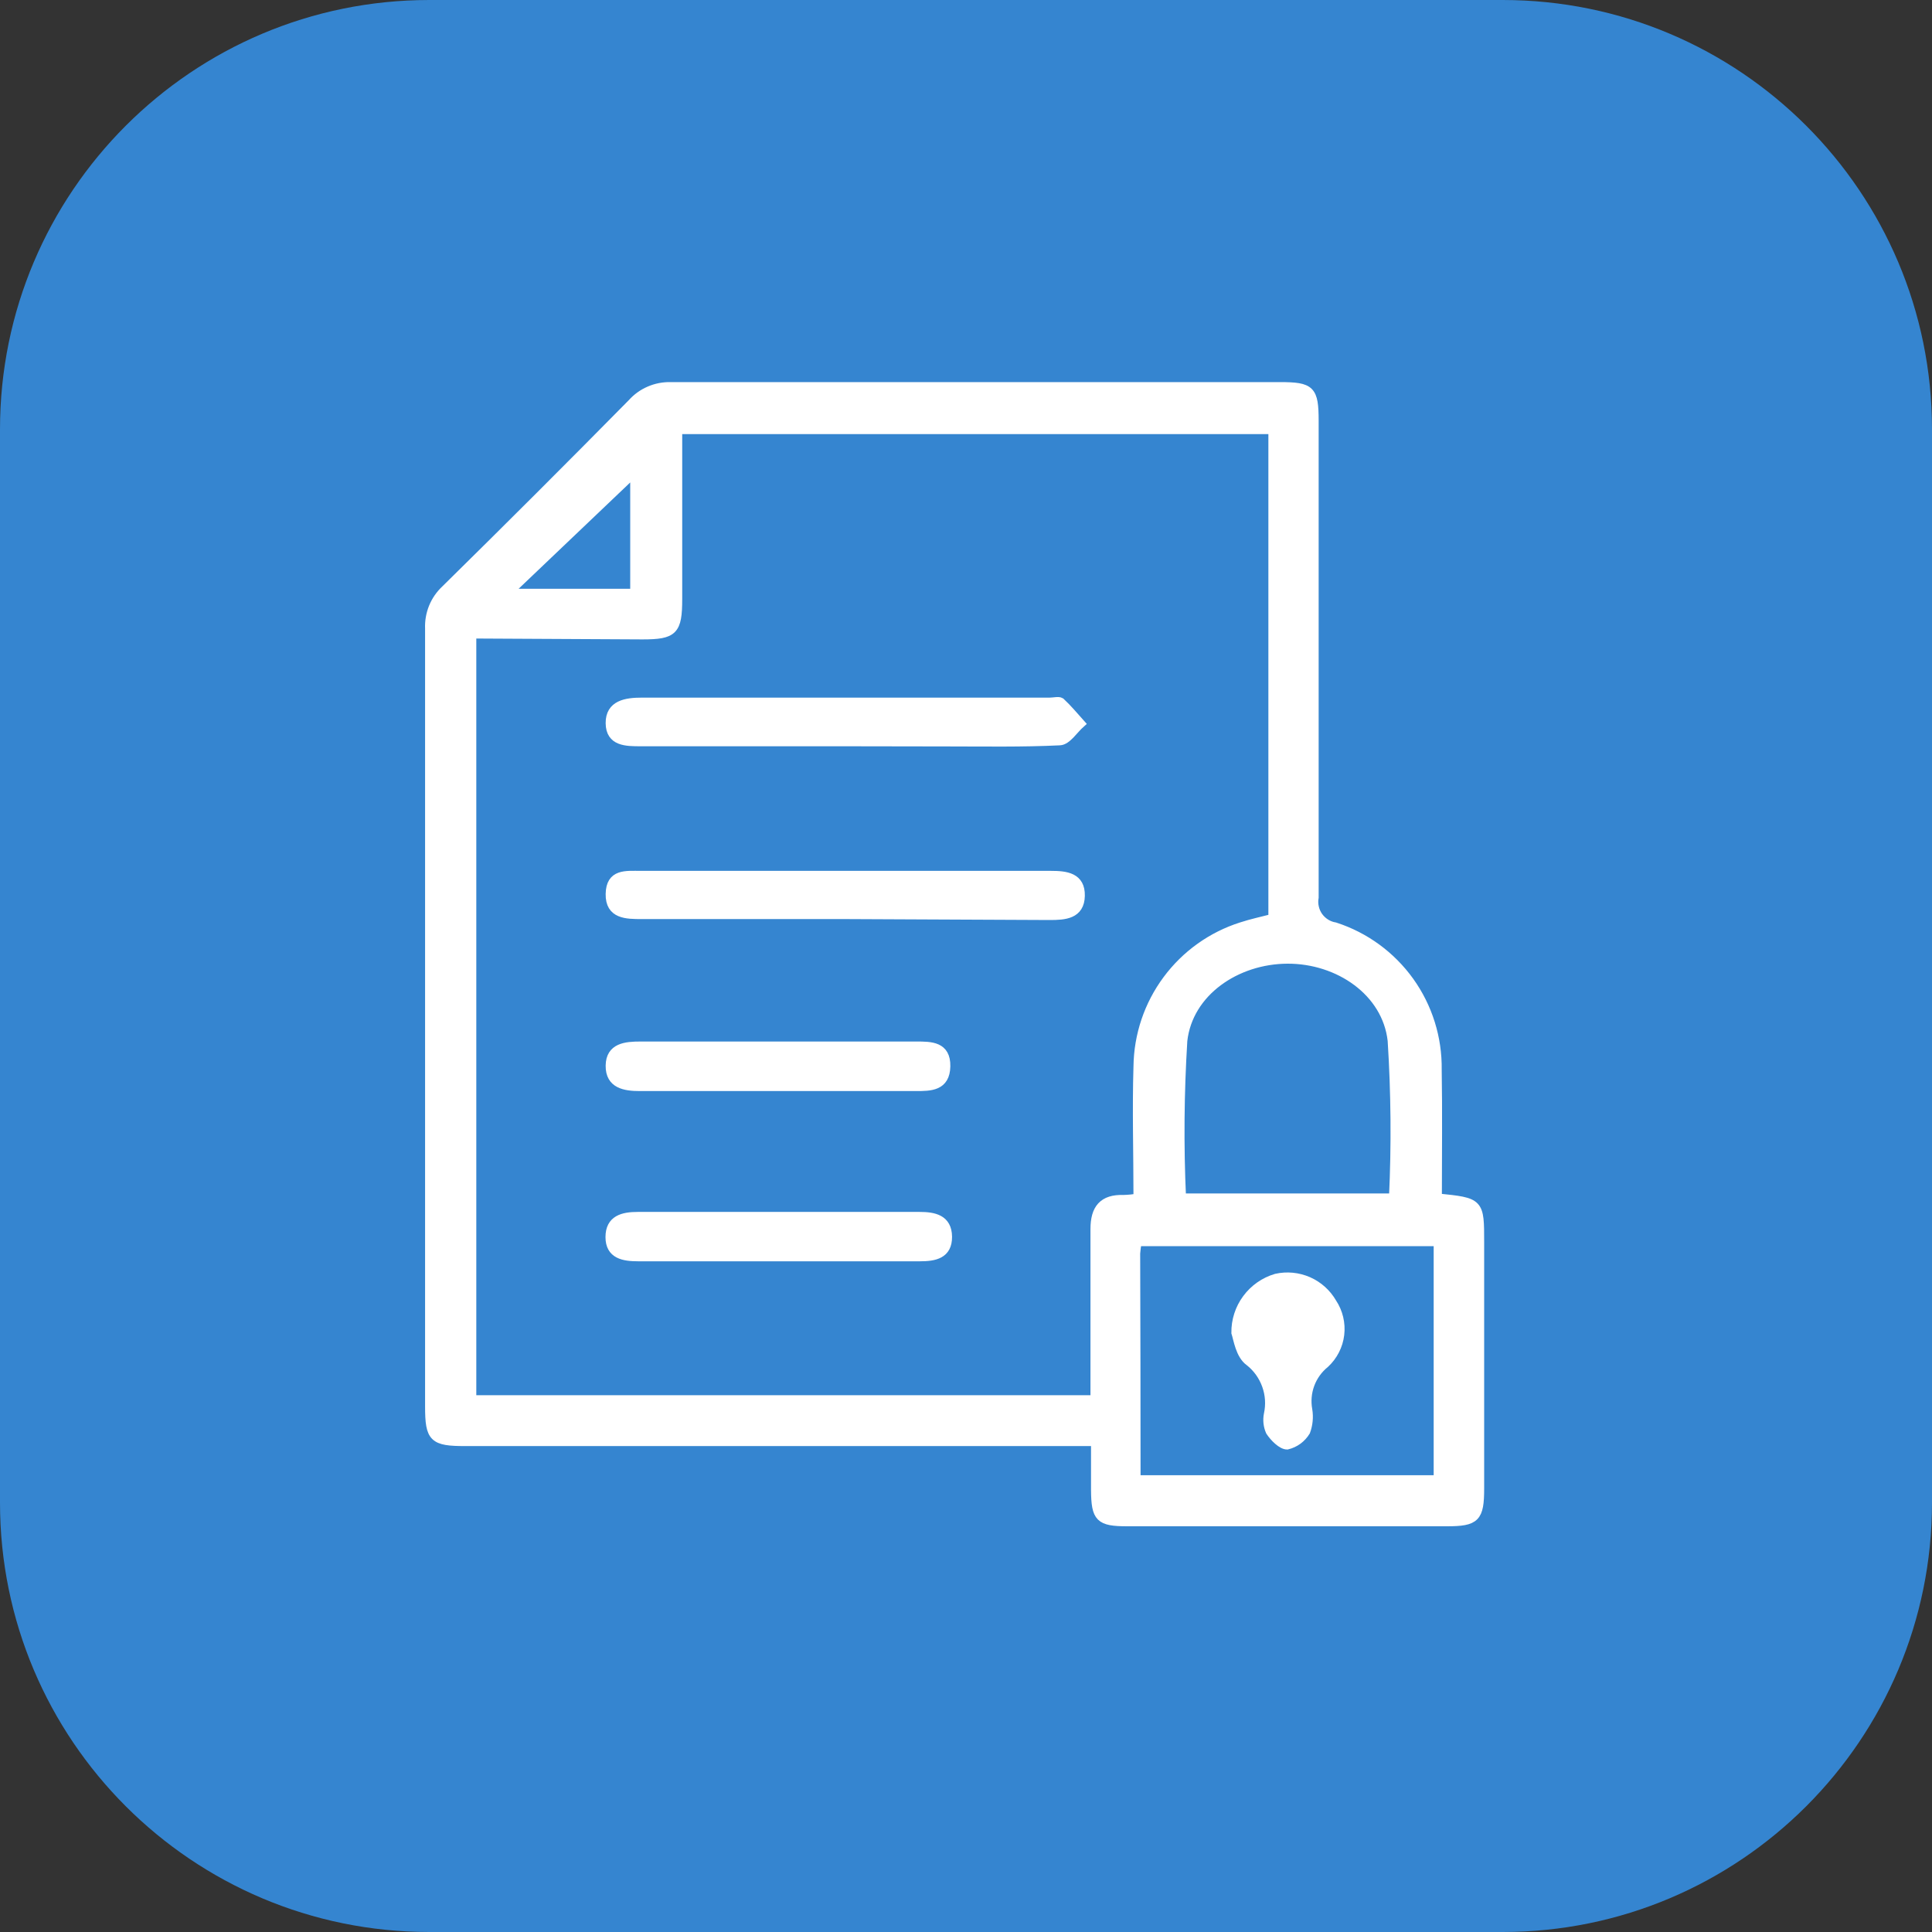 <svg width="45" height="45" viewBox="0 0 45 45" fill="none" xmlns="http://www.w3.org/2000/svg">
<rect x="0" y="0" width="45" height="45" fill="#333333" stroke="none"/>
<g clip-path="url(#clip0_2316_966)">
<path d="M35 0H10C4.477 0 0 4.477 0 10V35C0 40.523 4.477 45 10 45H35C40.523 45 45 40.523 45 35V10C45 4.477 40.523 0 35 0Z" fill="#3585D0"/>
<path d="M33.484 27.898C34.469 27.999 34.469 27.999 34.469 28.939V34.667C34.469 35.354 34.373 35.45 33.699 35.45H26.26C25.608 35.45 25.517 35.358 25.512 34.702C25.512 34.343 25.512 33.989 25.512 33.582H10.841C10.093 33.582 10.001 33.499 10.001 32.759C10.001 26.721 10.001 20.681 10.001 14.64C9.994 14.471 10.023 14.302 10.087 14.144C10.151 13.987 10.249 13.846 10.373 13.73C11.832 12.295 13.28 10.848 14.718 9.39C14.831 9.263 14.97 9.163 15.126 9.096C15.281 9.029 15.45 8.996 15.619 9C20.354 9 25.085 9 29.813 9C30.531 9 30.614 9.079 30.614 9.805C30.614 13.503 30.614 17.204 30.614 20.902C30.6 20.978 30.602 21.057 30.619 21.132C30.635 21.208 30.667 21.28 30.712 21.344C30.757 21.407 30.814 21.461 30.879 21.502C30.945 21.544 31.019 21.572 31.095 21.584C31.796 21.811 32.406 22.257 32.836 22.857C33.265 23.456 33.49 24.177 33.48 24.914C33.497 25.903 33.484 26.883 33.484 27.898ZM10.994 14.772V32.597H25.499V32.037C25.499 30.899 25.499 29.766 25.499 28.629C25.499 28.156 25.687 27.916 26.173 27.933C26.283 27.93 26.392 27.919 26.501 27.902C26.501 26.852 26.47 25.841 26.501 24.84C26.51 24.111 26.748 23.404 27.182 22.819C27.615 22.234 28.222 21.8 28.916 21.58C29.157 21.501 29.406 21.449 29.643 21.387V10.011H15.79V13.949C15.79 14.693 15.689 14.793 14.963 14.793L10.994 14.772ZM26.466 34.461H33.493V28.926H26.492C26.476 29.014 26.464 29.104 26.457 29.193C26.462 30.943 26.466 32.698 26.466 34.487V34.461ZM32.452 27.898C32.509 26.678 32.499 25.455 32.421 24.236C32.294 23.102 31.178 22.341 29.988 22.346C28.798 22.35 27.682 23.107 27.555 24.24C27.48 25.458 27.469 26.679 27.525 27.898H32.452ZM14.779 11.004L11.83 13.813H14.779V11.004Z" fill="white" stroke="white" stroke-width="0.2"/>
<path d="M19.676 17.282H14.925C14.583 17.282 14.211 17.282 14.207 16.844C14.203 16.406 14.583 16.349 14.951 16.349H24.45C24.538 16.349 24.656 16.319 24.704 16.349C24.87 16.503 25.019 16.682 25.172 16.853C25.01 16.997 24.853 17.255 24.682 17.26C23.807 17.303 22.932 17.286 22.057 17.286L19.676 17.282Z" fill="white" stroke="white" stroke-width="0.2"/>
<path d="M19.703 21.307H14.951C14.592 21.307 14.198 21.307 14.207 20.822C14.216 20.336 14.575 20.384 14.925 20.384H24.476C24.831 20.384 25.177 20.423 25.168 20.865C25.159 21.307 24.8 21.329 24.45 21.329L19.703 21.307Z" fill="white" stroke="white" stroke-width="0.2"/>
<path d="M18.167 24.359H21.343C21.685 24.359 22.044 24.359 22.035 24.836C22.026 25.313 21.672 25.313 21.33 25.313H14.903C14.553 25.313 14.203 25.256 14.207 24.823C14.211 24.39 14.575 24.359 14.92 24.359H18.167Z" fill="white" stroke="white" stroke-width="0.2"/>
<path d="M18.163 29.278C17.065 29.278 15.975 29.278 14.864 29.278C14.527 29.278 14.203 29.225 14.203 28.814C14.203 28.402 14.509 28.328 14.855 28.328H21.418C21.755 28.328 22.07 28.389 22.075 28.805C22.079 29.221 21.768 29.278 21.427 29.278H18.163Z" fill="white" stroke="white" stroke-width="0.2"/>
<path d="M28.781 31.041C28.778 30.755 28.868 30.476 29.038 30.247C29.208 30.017 29.448 29.849 29.722 29.768C29.974 29.711 30.237 29.737 30.473 29.84C30.71 29.944 30.906 30.121 31.035 30.345C31.179 30.563 31.241 30.826 31.21 31.085C31.179 31.345 31.056 31.585 30.864 31.763C30.707 31.89 30.587 32.057 30.517 32.246C30.447 32.436 30.43 32.641 30.466 32.839C30.494 33.008 30.477 33.182 30.418 33.342C30.369 33.422 30.306 33.491 30.231 33.546C30.156 33.601 30.071 33.64 29.98 33.662C29.853 33.662 29.674 33.482 29.582 33.342C29.526 33.216 29.511 33.075 29.538 32.94C29.587 32.716 29.572 32.483 29.494 32.267C29.417 32.051 29.281 31.861 29.101 31.719C28.878 31.562 28.829 31.185 28.781 31.041Z" fill="white" stroke="white" stroke-width="0.2"/>
</g>
<defs>
<clipPath id="clip0_2316_966">
<rect width="45" height="45" fill="white"/>
</clipPath>
</defs>
</svg>
